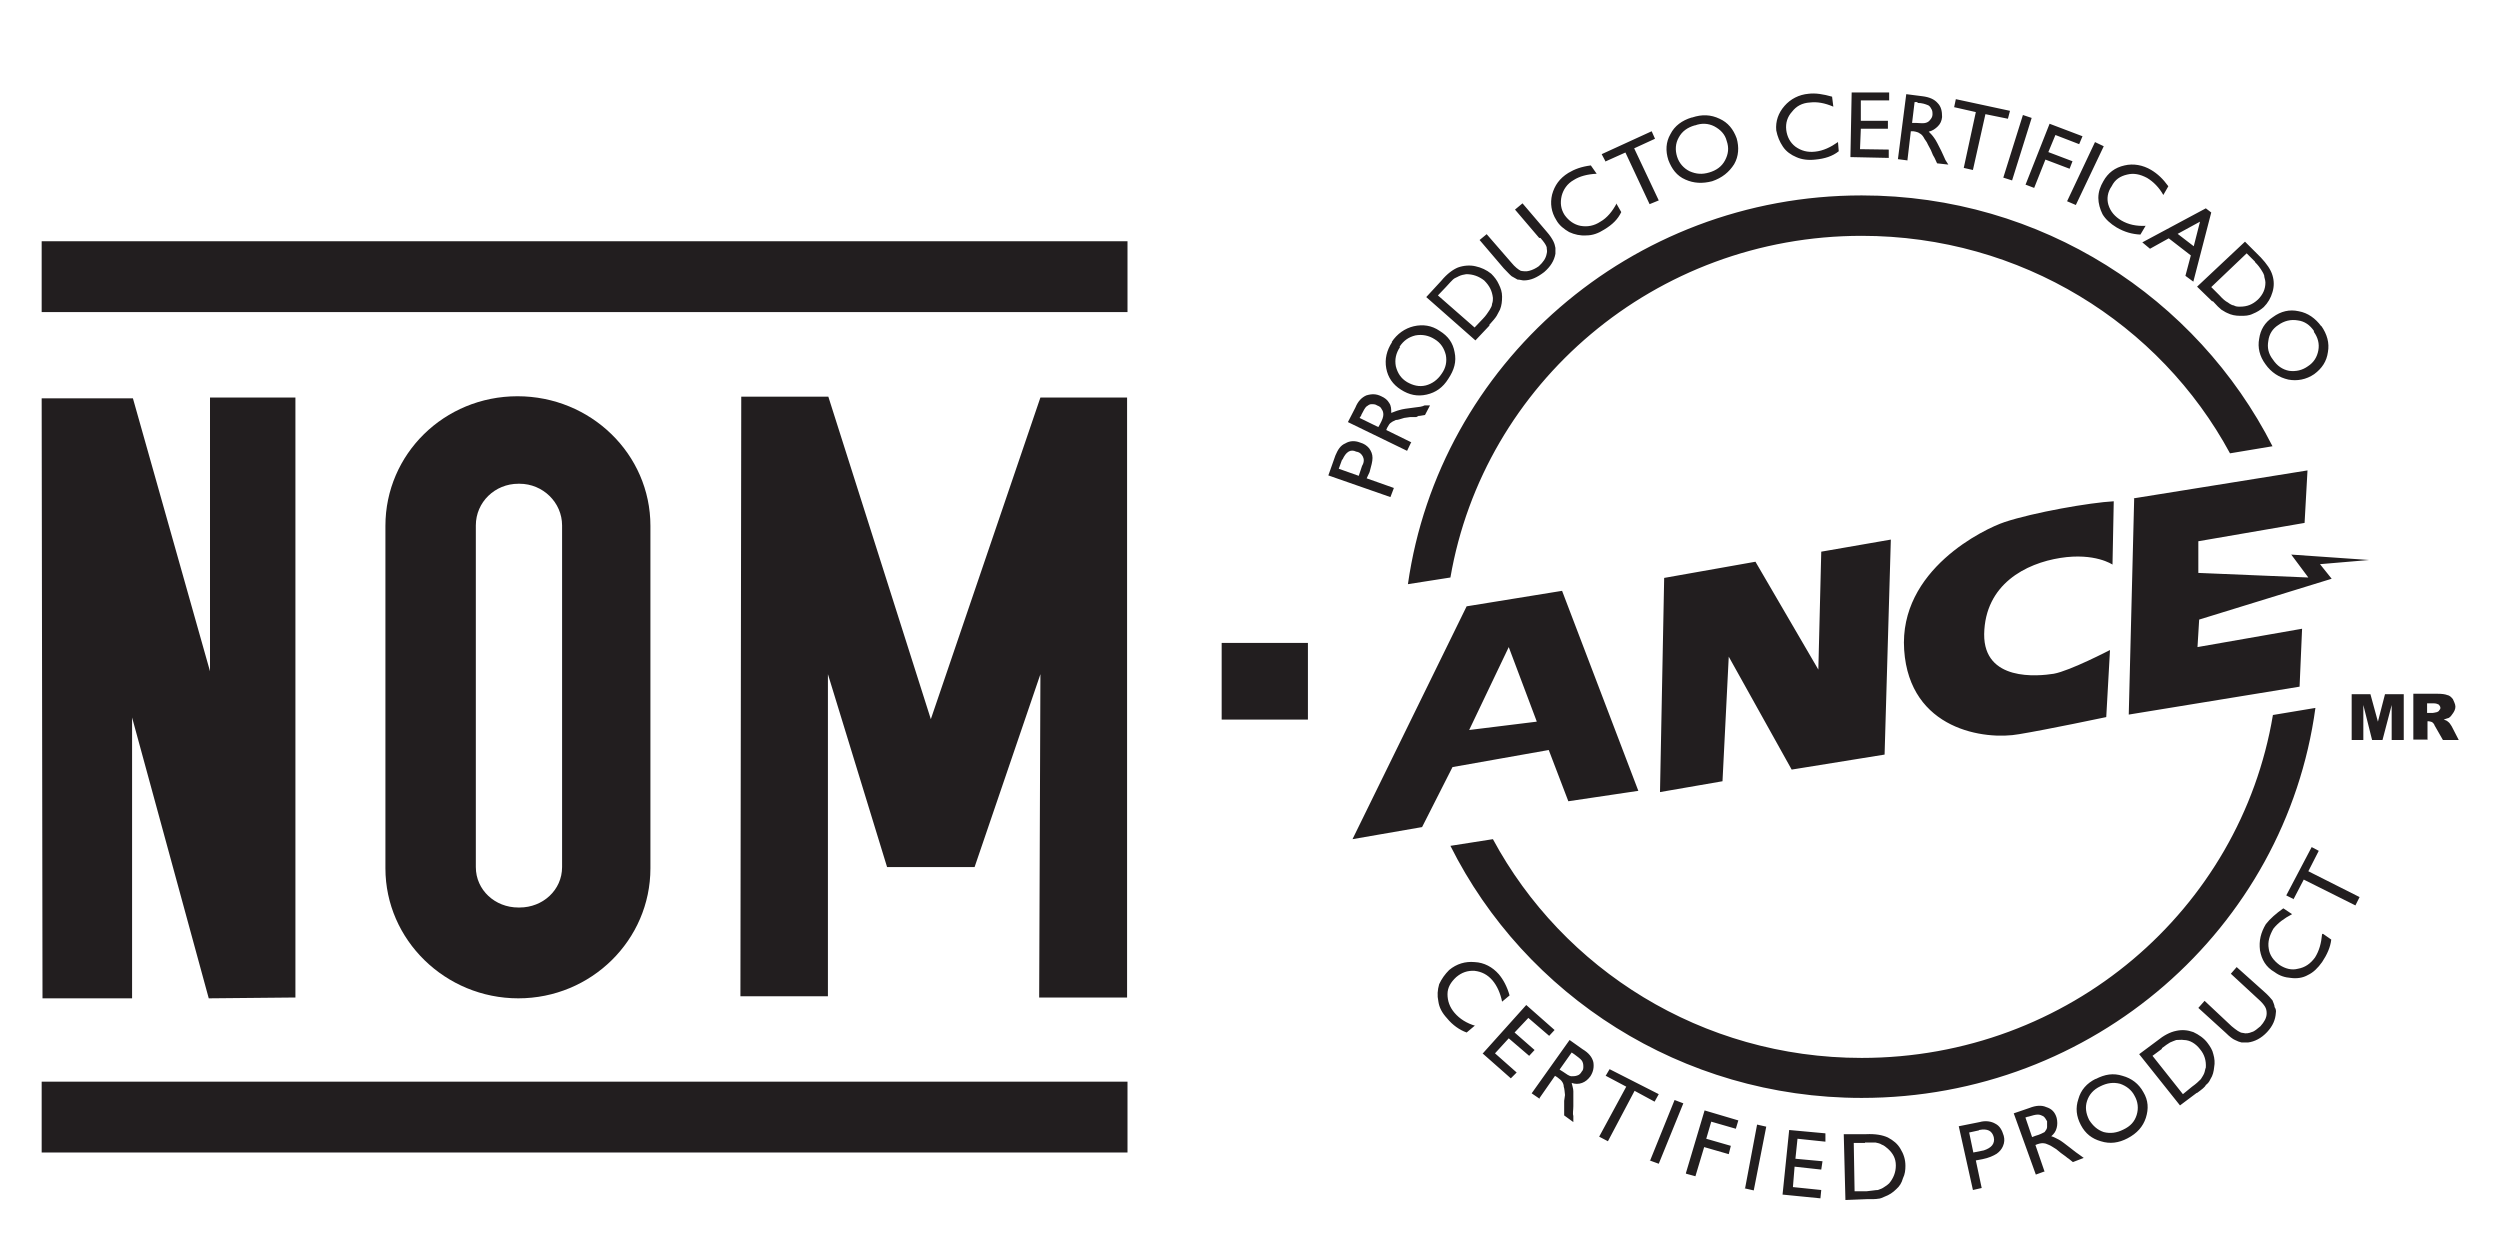 <?xml version="1.0" encoding="UTF-8"?>
<svg id="Capa_1" data-name="Capa 1" xmlns="http://www.w3.org/2000/svg" viewBox="0 0 60 30">
  <defs>
    <style>
      .cls-1 {
        fill: #221e1f;
        stroke-width: 0px;
      }
    </style>
  </defs>
  <path class="cls-1" d="M36.88,17.32l-1.62.2.95-1.99.67,1.78ZM35.2,14.55l-2.74,5.59,1.67-.29.73-1.44,2.31-.41.47,1.23,1.68-.25-1.83-4.8-2.28.37ZM44.68,5.66c-4.96,0-9.07,3.55-9.87,8.2l-1.02.16c.75-5.27,5.34-9.33,10.89-9.33,4.32,0,8.05,2.46,9.86,6.02l-1.02.17c-1.68-3.11-5.01-5.22-8.84-5.22M55.57,16.99c-.72,5.29-5.32,9.36-10.89,9.36-4.33,0-8.08-2.47-9.87-6.05l1.02-.16c1.68,3.12,5.01,5.25,8.85,5.25,4.98,0,9.09-3.56,9.87-8.23l1.02-.17ZM58.26,16.88h.15c.06,0,.1.02.12.03.02.02.04.05.04.08,0,.02-.01.04-.03.06,0,.02-.04.03-.05.04-.05.01-.08.02-.1.02h-.14v-.23ZM58.26,17.76v-.45h.03s.06.01.08.02c.02.02.05.04.06.08l.2.35h.38l-.17-.33s-.02-.03-.04-.06c-.02-.03-.05-.05-.05-.05-.03-.03-.05-.03-.1-.05.05-.02.09-.03.12-.04.05-.03.07-.07.1-.11.03-.04.06-.1.06-.16,0-.06-.04-.13-.06-.18-.04-.05-.08-.09-.14-.1-.05-.02-.13-.03-.24-.03h-.57v1.1h.35ZM56.44,17.76h.28v-.84l.21.84h.25l.22-.84v.84h.29v-1.1h-.45l-.17.66-.18-.66h-.45v1.1ZM55.04,21.59l.25-.48,1.24.62.1-.2-1.23-.62.25-.49-.17-.09-.61,1.16.18.09ZM55.73,22.42c-.02.22-.07.4-.17.56-.11.15-.24.24-.41.27-.15.04-.3,0-.44-.09-.15-.11-.24-.24-.26-.39-.03-.17.02-.32.11-.48.11-.14.26-.25.45-.35l-.21-.14c-.17.12-.32.25-.42.38-.12.2-.17.4-.14.63.04.22.14.4.35.52.12.09.25.13.39.14.14.02.29,0,.41-.07.13-.06.24-.17.34-.31.12-.18.2-.36.22-.54l-.2-.14ZM54.19,23.97c.09.08.14.14.17.19.03.05.04.1.04.16,0,.11-.06.21-.15.31-.08.06-.13.12-.21.14-.07.03-.14.04-.21.02-.07,0-.16-.07-.27-.16l-.65-.61-.15.17.66.6c.09.09.17.15.22.17.06.03.11.05.16.06.05,0,.1,0,.15,0,.16-.02.32-.1.46-.25.14-.15.2-.3.21-.46.01-.05,0-.1-.03-.14,0-.05-.03-.1-.05-.16-.04-.05-.1-.12-.19-.2l-.67-.6-.14.16.66.61ZM51.88,25.16c.09-.07.15-.11.2-.14.04-.02.1-.04.15-.06.07,0,.13-.01.18,0,.15,0,.29.09.39.22.11.13.15.28.14.44-.02.05-.02.09-.04.14-.02.05-.05.09-.08.14-.05.05-.11.11-.21.18l-.22.18-.73-.92.23-.17ZM52.73,26.23c.11-.08.19-.14.21-.19.04-.03.08-.07.11-.14.06-.09.08-.19.09-.29.02-.1.01-.21-.02-.31-.02-.1-.08-.19-.14-.27-.08-.11-.21-.2-.34-.26-.14-.05-.27-.06-.41-.03-.15.03-.3.11-.46.24l-.43.32.98,1.23.4-.3ZM50.41,26.07c.16-.08.31-.1.47-.06.15.05.28.15.35.29.08.14.1.3.05.46-.05.16-.15.27-.32.35-.16.08-.31.1-.47.06-.15-.05-.26-.15-.35-.29-.08-.16-.1-.31-.05-.46.05-.15.15-.27.32-.35M50.3,25.89c-.22.11-.36.27-.42.49-.07.21-.05.41.06.62.11.21.27.33.48.39.22.07.43.04.64-.07.23-.12.37-.28.44-.49.07-.22.06-.42-.06-.62-.11-.2-.28-.33-.5-.39-.22-.07-.42-.04-.65.08M48.68,26.8c.1-.03.17-.05.23-.05.05,0,.09.02.13.04.04.03.06.07.09.12,0,.05,0,.1,0,.14,0,.04-.03.08-.06.12-.04.02-.11.06-.22.09l-.08.03-.16-.47.06-.02ZM49.07,28.12l-.22-.64.05-.02c.06-.02.12-.03.16-.02.03,0,.07.02.12.04.05.02.1.06.17.1l.11.09.11.08.05.04.03.02.1.08.26-.1-.11-.08c-.05-.03-.11-.08-.2-.15-.13-.1-.23-.18-.29-.21-.06-.03-.13-.07-.18-.08.07-.06.11-.12.13-.2.02-.07.02-.16,0-.24-.04-.14-.12-.22-.25-.26-.11-.05-.25-.04-.4.02l-.38.13.53,1.47.22-.08ZM47.5,27.12c.2-.04.31.02.35.17.02.08,0,.15-.04.2-.04.05-.11.09-.2.12l-.25.05-.1-.48.23-.05ZM47.56,28.51l-.14-.66.16-.03c.15-.03.26-.08.34-.13.07-.05.12-.11.15-.18.04-.09.04-.17.02-.25-.04-.14-.1-.24-.2-.29-.1-.06-.24-.08-.38-.04l-.5.1.34,1.53.22-.05ZM44.76,27.42c.11,0,.2,0,.25,0,.04.01.11.02.15.05.06.02.1.06.15.1.12.11.19.23.19.4s-.06.31-.16.43c-.03.03-.07.06-.12.09-.04.03-.09.05-.15.07-.06,0-.15.02-.27.03h-.29s-.02-1.16-.02-1.16h.27ZM44.79,28.78c.14,0,.24,0,.28-.01.06,0,.11-.03.16-.05.11-.04.2-.1.28-.18.08-.07.13-.15.16-.26.05-.1.06-.2.06-.3,0-.15-.04-.28-.12-.41-.07-.12-.17-.2-.3-.27-.13-.06-.3-.09-.52-.08h-.54s.04,1.58.04,1.58l.5-.02ZM42.78,28.67l.91.09.02-.2-.68-.07.04-.49.64.07.03-.2-.65-.06.05-.48.67.07v-.2s-.87-.08-.87-.08l-.16,1.56ZM41.87,28.52l.22.05.3-1.53-.22-.05-.29,1.54ZM40.47,28.17l.22.06.21-.7.59.17.05-.2-.59-.17.12-.41.59.17.06-.2-.81-.24-.45,1.51ZM39.59,27.85l.22.08.59-1.45-.21-.08-.59,1.46ZM38.54,25.82l.49.26-.65,1.2.21.11.64-1.21.48.26.1-.18-1.18-.6-.1.17ZM37.78,25.3c.08.06.15.11.18.15.03.04.04.09.04.14,0,.05,0,.09-.04.13-.02.04-.06.08-.1.09-.05.02-.1.02-.14.02-.06,0-.12-.05-.21-.11l-.08-.05.29-.41.06.04ZM36.93,26.38l.39-.56.05.03c.07.05.1.08.12.11.02.03.04.07.04.12.02.06.02.12.03.2l-.02.14v.35s.22.16.22.16v-.15c-.02-.05,0-.14,0-.23,0-.17,0-.29,0-.36,0-.07-.03-.14-.04-.2.08.03.17.03.25,0,.08-.03.14-.08.2-.16.07-.11.09-.22.07-.34-.03-.12-.11-.22-.26-.31l-.31-.22-.91,1.28.19.13ZM35.58,25.28l.68.6.14-.14-.52-.46.33-.36.49.42.13-.14-.48-.42.33-.35.5.43.13-.14-.68-.6-1.05,1.17ZM35.41,24.62c-.21-.06-.38-.17-.5-.31-.12-.14-.17-.29-.17-.45,0-.16.08-.29.21-.41.13-.11.27-.16.44-.15.17.02.31.09.43.23.11.13.19.31.23.51l.18-.15c-.06-.21-.15-.38-.26-.51-.15-.17-.35-.28-.58-.29-.22-.02-.43.04-.61.19-.1.1-.18.21-.24.34-.04.14-.05.27-.02.41.02.15.09.28.21.41.13.16.3.28.47.34l.19-.16ZM55.53,7.96c.1.14.14.29.11.45-.03.16-.11.29-.25.38-.14.1-.29.13-.45.11-.16-.03-.29-.12-.39-.27-.11-.14-.14-.29-.11-.45.02-.16.1-.29.24-.38.14-.1.3-.14.47-.11.16.02.29.11.39.26M55.71,7.83c-.14-.19-.32-.32-.54-.36-.22-.05-.43,0-.62.14-.2.13-.3.31-.33.52-.04.21.01.42.15.61.14.2.33.32.55.37.21.04.43,0,.62-.13.19-.14.3-.31.33-.53.04-.22-.02-.43-.16-.63M54.12,6.29c.08.08.12.14.14.17.03.05.06.09.08.15,0,.05.03.11.03.17,0,.16-.06.29-.18.41-.13.12-.26.17-.43.17-.05,0-.1,0-.15-.03-.03,0-.09-.03-.14-.07-.06-.03-.13-.09-.2-.17l-.2-.2.85-.81.2.2ZM53.11,7.23c.09.1.16.17.2.2.04.02.09.06.14.08.1.05.2.07.32.07.11,0,.2,0,.3-.05.1-.04.18-.09.26-.16.1-.1.17-.22.21-.36.04-.13.04-.27,0-.4-.04-.14-.14-.28-.28-.43l-.38-.38-1.15,1.08.36.35ZM52.25,5.62l.55-.3-.15.59-.39-.3ZM51.42,5.82l.18.15.45-.25.53.41-.13.49.19.14.43-1.66-.13-.1-1.53.82ZM51.49,5.42c-.22.01-.41-.03-.58-.13-.15-.09-.26-.21-.31-.38-.04-.14-.02-.3.08-.44.08-.16.2-.24.37-.28.16-.04.31-.01.48.08.15.09.29.23.39.41l.12-.21c-.13-.18-.26-.3-.41-.39-.2-.12-.43-.16-.64-.11-.23.05-.4.18-.51.38-.07.12-.12.25-.12.4,0,.13.04.27.1.39.07.12.19.23.34.32.19.11.37.16.57.17l.13-.22ZM49.61,4.83l.21.09.67-1.41-.21-.1-.67,1.42ZM48.61,4.43l.21.08.27-.68.58.22.07-.18-.58-.22.17-.41.57.22.08-.19-.79-.3-.58,1.47ZM48.07,4.26l.22.07.47-1.5-.21-.07-.47,1.5ZM46.89,2.57l.53.12-.29,1.34.22.05.3-1.34.54.11.05-.19-1.3-.28-.04.19ZM46.02,2.47c.11,0,.19.03.24.05.04.01.07.05.09.09.03.04.03.09.03.14,0,.05-.03.1-.06.13-.02.03-.06.06-.11.07-.03.01-.12.01-.23,0h-.09s.06-.5.06-.5h.07ZM45.78,3.83l.08-.68h.06c.07.01.13.03.15.05.04.02.07.05.1.1.02.05.07.09.1.17l.07.13.05.12.04.07h0s.06.13.06.13l.27.03-.07-.11c-.02-.05-.06-.13-.1-.22-.07-.14-.13-.26-.17-.31-.04-.06-.09-.11-.13-.15.09-.02.16-.07.22-.13.06-.06.09-.13.1-.22,0-.14-.02-.25-.11-.34-.08-.09-.2-.14-.36-.16l-.39-.05-.2,1.56.23.03ZM44.4,3.77l.93.02v-.2s-.69-.01-.69-.01l.02-.49h.65v-.19h-.65s0-.49,0-.49h.68s0-.19,0-.19h-.9s-.03,1.55-.03,1.55ZM44.11,3.41c-.17.12-.35.21-.55.23-.18.02-.33-.02-.47-.12-.13-.1-.2-.24-.22-.4-.02-.17.03-.32.14-.44.1-.13.24-.21.43-.22.17-.02.35.01.56.1l-.03-.24c-.21-.06-.4-.09-.56-.07-.24.02-.44.13-.58.29-.15.17-.22.37-.2.59.03.15.08.27.16.39.08.12.2.2.32.25.13.06.29.08.46.06.22-.02.41-.08.56-.2l-.02-.24ZM40.68,3.01c.16-.06.32-.05.46.02.15.08.26.19.3.35.06.17.04.32-.04.47-.08.15-.21.24-.38.29-.17.05-.31.04-.47-.03-.14-.07-.25-.19-.3-.35-.05-.16-.04-.32.04-.46.08-.15.21-.24.38-.29M40.6,2.82c-.23.07-.41.2-.51.4-.11.19-.12.4-.05.62.08.21.2.38.41.47.2.09.41.1.64.04.24-.08.41-.22.53-.41.11-.19.12-.41.06-.62-.08-.22-.21-.38-.41-.47-.21-.1-.42-.11-.66-.03M38.52,3.88l.49-.22.58,1.24.22-.09-.59-1.25.5-.23-.08-.18-1.2.55.09.17ZM38.8,4.88c-.1.19-.23.35-.39.44-.15.1-.31.13-.48.1-.15-.03-.28-.12-.38-.26-.09-.14-.11-.29-.07-.46.04-.15.13-.29.29-.38.14-.09.33-.14.55-.15l-.14-.2c-.23.03-.39.09-.54.18-.21.13-.33.3-.39.52-.05.21-.02.42.1.61.07.13.19.22.31.29.13.06.27.09.41.08.15,0,.29-.05.43-.14.2-.12.33-.25.41-.42l-.12-.21ZM36.97,5.71c.08.09.13.16.15.22,0,.05.02.1,0,.16-.02.11-.08.2-.19.3-.07.05-.15.09-.23.11-.07.02-.14.01-.2,0-.06-.03-.14-.09-.23-.2l-.59-.68-.17.14.58.68c.09.09.14.15.19.19.05.03.11.06.14.08.06,0,.11.02.15.02.17,0,.32-.07.49-.2.15-.13.24-.27.27-.44,0-.05,0-.09,0-.14-.01-.05-.02-.1-.05-.16-.03-.06-.08-.14-.16-.23l-.58-.68-.18.15.58.68ZM34.71,6.88c.07-.08.13-.14.16-.17.04-.04.09-.05.14-.08.06-.03.12-.04.18-.05.16,0,.3.05.43.15.13.13.19.25.21.42,0,.04,0,.09-.02.14,0,.05-.03.1-.06.15-.04.06-.09.14-.16.21l-.2.21-.88-.77.2-.21ZM35.74,7.8c.09-.1.15-.17.18-.22.02-.04.05-.09.08-.15.04-.1.05-.2.05-.31,0-.11-.03-.2-.08-.3-.04-.09-.1-.17-.18-.25-.11-.09-.24-.15-.38-.18-.13-.03-.28-.02-.42.03-.12.05-.26.15-.4.32l-.36.39,1.18,1.04.34-.36ZM33.59,8.32c.1-.15.22-.23.38-.27.16-.03.32,0,.46.09.15.09.23.22.27.38.03.16,0,.31-.1.45-.1.15-.23.24-.38.28-.16.04-.31,0-.45-.08-.15-.09-.23-.22-.27-.38-.03-.16,0-.31.1-.46M33.41,8.21c-.13.2-.18.41-.14.63.04.22.16.39.35.51.2.13.4.17.62.12.22-.05.39-.17.52-.38.14-.21.2-.41.15-.64-.04-.22-.15-.38-.36-.51-.19-.13-.4-.16-.62-.11-.21.05-.4.18-.53.38M32.67,9.96c.05-.1.09-.17.12-.2.04-.03.08-.06.12-.06.05,0,.1,0,.14.03.05.02.09.04.11.09.03.04.04.08.04.13s-.02.12-.08.23l-.04.07-.45-.22.04-.06ZM33.88,10.62l-.61-.3.02-.05c.04-.07.06-.11.1-.13.02-.02.07-.04.11-.06.06,0,.12-.03.2-.05l.14-.02h.15s.06-.03.06-.03h.03l.12-.02.12-.23h-.13c-.06.03-.14.04-.24.05-.17.02-.3.04-.36.06-.08.02-.14.05-.2.07,0-.09,0-.17-.05-.24-.04-.07-.1-.12-.19-.16-.12-.06-.23-.06-.36-.02-.11.05-.2.14-.26.29l-.18.35,1.42.69.1-.21ZM32.22,11.03c.08-.18.19-.26.33-.19.08.01.13.06.16.12.03.06.03.14-.02.22l-.08.24-.48-.17.08-.22ZM33.45,11.71l-.65-.23.07-.15c.04-.15.07-.25.07-.34s-.03-.16-.08-.23c-.06-.07-.12-.11-.22-.14-.13-.05-.25-.04-.35.02-.12.05-.18.15-.24.29l-.17.48,1.49.52.08-.21ZM51.22,11.97l-.13,5.18,4.1-.67.06-1.39-2.51.44.04-.66,3.18-.98-.28-.35,1.18-.1-1.87-.13.41.55-2.64-.11v-.76s2.55-.44,2.55-.44l.07-1.26-4.17.67ZM50.74,12.03c-.58.03-1.94.27-2.63.5-.48.16-2.54,1.14-2.41,3.07.13,1.92,1.94,2.17,2.76,2.02.67-.11,2.09-.41,2.09-.41l.09-1.61s-.96.5-1.35.57c-.38.06-1.68.19-1.67-.95.02-1.2,1-1.7,1.83-1.83s1.25.16,1.25.16l.03-1.52ZM42.13,13.48l1.51,2.59.07-2.83,1.67-.29-.15,5.16-2.23.36-1.51-2.71-.15,2.99-1.5.26.1-5.14,2.2-.39Z"/>
  <rect class="cls-1" x="29.32" y="15.43" width="2.07" height="1.84"/>
  <rect class="cls-1" x="1" y="25.96" width="26.06" height="1.7"/>
  <polygon class="cls-1" points="1 9.56 3.19 9.56 5.04 16.11 5.04 9.54 7.09 9.54 7.09 23.94 5.01 23.96 3.17 17.22 3.17 23.96 1.02 23.96 1 9.56"/>
  <polygon class="cls-1" points="17.79 9.52 19.88 9.52 22.34 17.26 24.97 9.54 27.05 9.54 27.05 23.94 24.94 23.94 24.97 16.18 23.39 20.81 21.29 20.81 19.87 16.18 19.87 23.91 17.77 23.91 17.79 9.52"/>
  <path class="cls-1" d="M9.25,12.62c0-1.72,1.41-3.11,3.17-3.11s3.19,1.39,3.19,3.11v8.22c0,1.72-1.42,3.12-3.17,3.12s-3.19-1.4-3.19-3.12v-8.22ZM11.42,12.61v8.2c0,.55.46.97,1.02.97h.03c.56,0,1.02-.42,1.02-.97v-8.2c0-.55-.46-1-1.02-1h-.03c-.56,0-1.02.44-1.02,1"/>
  <rect class="cls-1" x="1" y="5.79" width="26.06" height="1.7"/>
</svg>